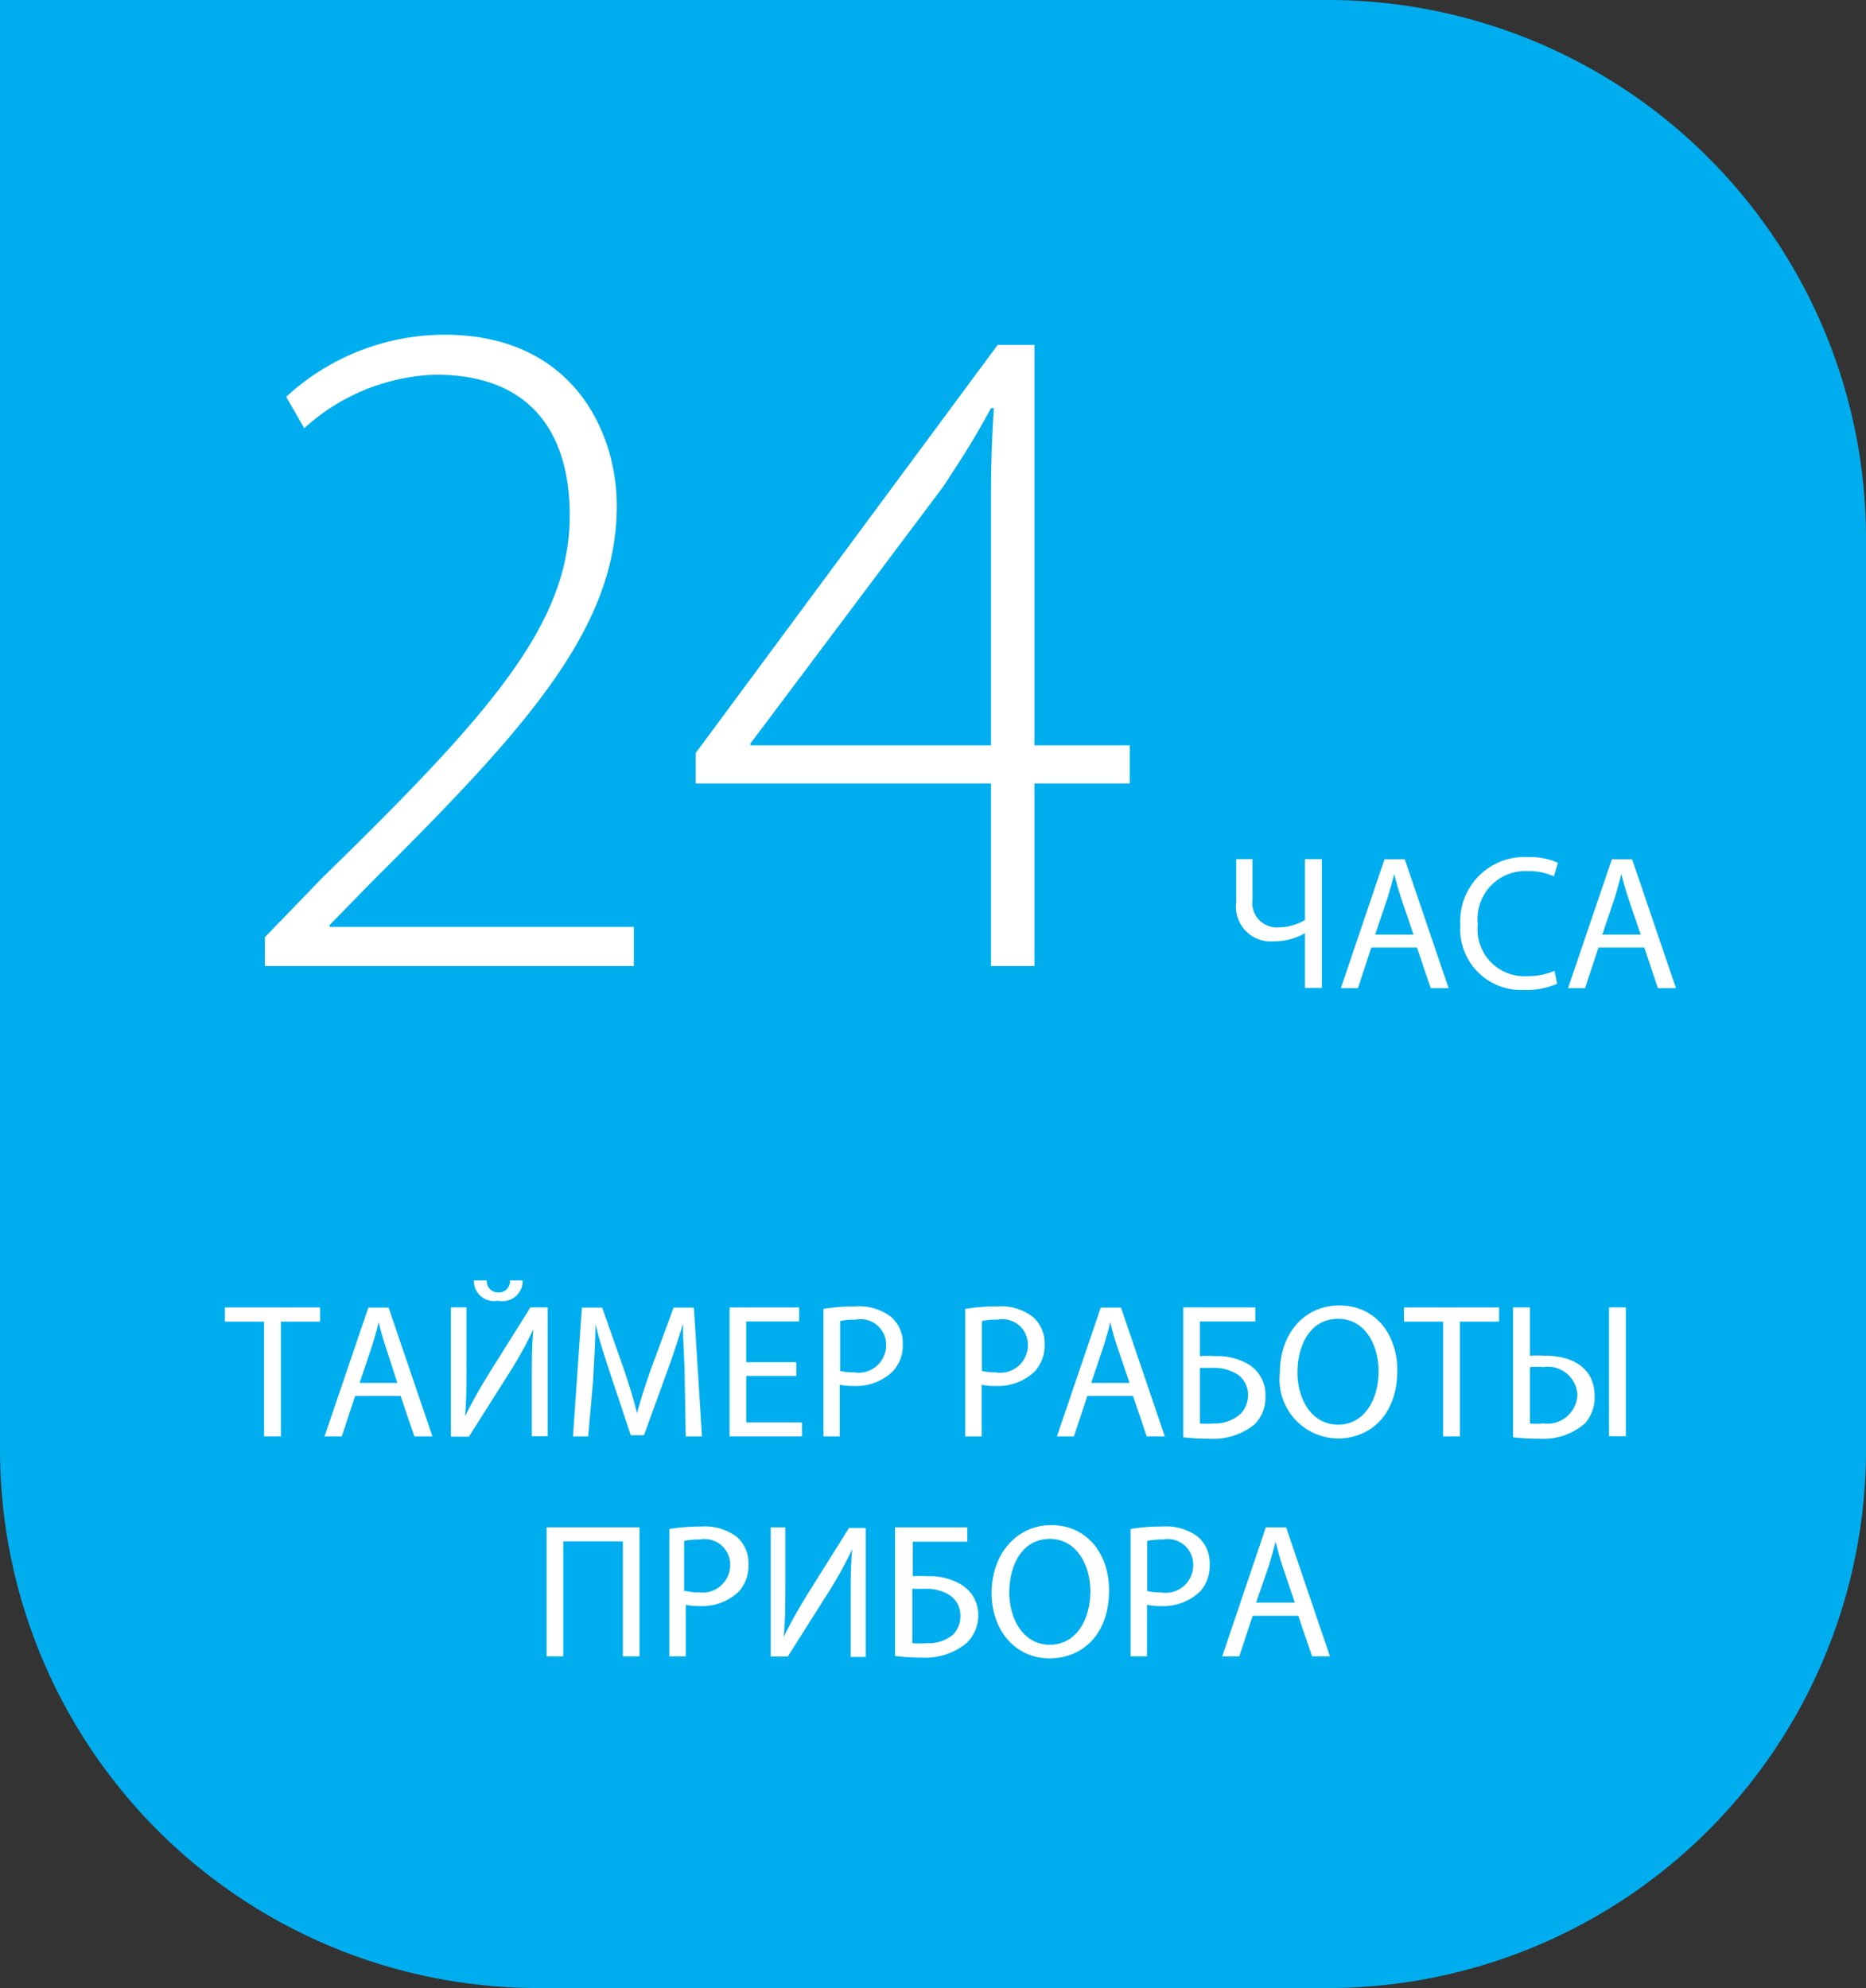 <svg xmlns="http://www.w3.org/2000/svg" xmlns:xlink="http://www.w3.org/1999/xlink" id="Layer_1" data-name="Layer 1" viewBox="0 0 92 98"><rect x="0" y="0" width="92" height="98" fill="#333333" stroke="none"/><defs><style>.cls-1{fill:none;}.cls-2{clip-path:url(#clip-path);}.cls-3{fill:#00aeef;}.cls-4{fill:#fff;}</style><clipPath id="clip-path" transform="translate(0 0)"><rect class="cls-1" width="92" height="98"/></clipPath></defs><title>Layer 14</title><g class="cls-2"><path class="cls-3" d="M65.52,0H0V71.46A26.54,26.54,0,0,0,26.48,98h39A26.54,26.54,0,0,0,92,71.46V26.54A26.54,26.54,0,0,0,65.52,0" transform="translate(0 0)"/><polygon class="cls-4" points="13.02 65.15 11.09 65.15 11.09 64.45 15.78 64.45 15.78 65.15 13.85 65.15 13.85 70.81 13.02 70.81 13.02 65.15"/><path class="cls-4" d="M17.51,68.81l-0.66,2H16l2.16-6.35h1l2.16,6.35H20.43l-0.68-2H17.51Zm2.08-.64L19,66.34c-0.14-.41-0.24-0.79-0.33-1.16h0c-0.09.38-.2,0.76-0.32,1.15l-0.62,1.84h1.91Z" transform="translate(0 0)"/><path class="cls-4" d="M23,64.45v2.68c0,1,0,1.84-.07,2.69h0c0.32-.66.71-1.35,1.17-2.1l2.05-3.27H27v6.35H26.22V68.1c0-1,0-1.78.08-2.58h0a19.39,19.39,0,0,1-1.18,2.14l-2,3.16H22.23V64.45H23Zm1-1.33a0.55,0.55,0,0,0,.57.59,0.54,0.54,0,0,0,.57-0.59h0.63a1,1,0,0,1-1.22,1,1,1,0,0,1-1.19-1H24Z" transform="translate(0 0)"/><path class="cls-4" d="M33.76,68c0-.88-0.1-2-0.09-2.74h0c-0.22.74-.48,1.54-0.8,2.41l-1.12,3.08H31.1l-1-3c-0.3-.89-0.56-1.72-0.74-2.47h0c0,0.79-.07,1.86-0.12,2.81L29,70.81H28.25l0.44-6.35h1l1.08,3.07c0.26,0.78.48,1.48,0.64,2.14h0c0.16-.64.39-1.34,0.67-2.14l1.13-3.07h1l0.4,6.35h-0.8Z" transform="translate(0 0)"/><polygon class="cls-4" points="39.26 67.83 36.79 67.83 36.79 70.12 39.54 70.12 39.54 70.81 35.97 70.81 35.97 64.45 39.4 64.45 39.4 65.14 36.79 65.14 36.79 67.15 39.26 67.15 39.26 67.83"/><path class="cls-4" d="M40.6,64.52a9.72,9.72,0,0,1,1.57-.12,2.59,2.59,0,0,1,1.78.53,1.71,1.71,0,0,1,.56,1.33A1.87,1.87,0,0,1,44,67.62a2.62,2.62,0,0,1-1.94.7,2.8,2.8,0,0,1-.66-0.06v2.55H40.6V64.52Zm0.82,3.06a2.69,2.69,0,0,0,.68.07,1.36,1.36,0,0,0,1.59-1.36,1.26,1.26,0,0,0-1.5-1.24,3.39,3.39,0,0,0-.77.07v2.47Z" transform="translate(0 0)"/><path class="cls-4" d="M47.59,64.52a9.72,9.72,0,0,1,1.57-.12,2.59,2.59,0,0,1,1.78.53,1.71,1.71,0,0,1,.56,1.33A1.87,1.87,0,0,1,51,67.62a2.62,2.62,0,0,1-1.94.7,2.8,2.8,0,0,1-.66-0.06v2.55H47.59V64.52Zm0.82,3.06a2.69,2.69,0,0,0,.68.07,1.36,1.36,0,0,0,1.59-1.36,1.26,1.26,0,0,0-1.5-1.24,3.39,3.39,0,0,0-.77.07v2.47Z" transform="translate(0 0)"/><path class="cls-4" d="M53.61,68.81l-0.66,2H52.11l2.16-6.35h1l2.16,6.35H56.54l-0.68-2H53.61Zm2.08-.64-0.62-1.83c-0.14-.41-0.24-0.79-0.33-1.16h0c-0.09.38-.2,0.76-0.32,1.15l-0.62,1.84h1.91Z" transform="translate(0 0)"/><path class="cls-4" d="M61.89,64.45v0.69H59.16v1.71a6.92,6.92,0,0,1,.78,0,3,3,0,0,1,1.64.42,1.75,1.75,0,0,1,.81,1.56,1.87,1.87,0,0,1-.53,1.38,3.21,3.21,0,0,1-2.24.71,9.82,9.82,0,0,1-1.28-.07V64.45h3.56Zm-2.74,5.72a3.45,3.45,0,0,0,.69,0,1.86,1.86,0,0,0,1.34-.49,1.32,1.32,0,0,0,.35-0.93,1.2,1.2,0,0,0-.52-1,2.14,2.14,0,0,0-1.2-.32c-0.19,0-.44,0-0.65,0v2.69Z" transform="translate(0 0)"/><path class="cls-4" d="M68.89,67.56c0,2.19-1.33,3.35-2.94,3.35a2.91,2.91,0,0,1-2.85-3.22c0-2,1.25-3.34,2.94-3.34s2.85,1.33,2.85,3.21m-4.92.1c0,1.36.73,2.57,2,2.57s2-1.2,2-2.64c0-1.27-.66-2.58-2-2.58s-2,1.25-2,2.65" transform="translate(0 0)"/><polygon class="cls-4" points="71.15 65.15 69.22 65.15 69.22 64.45 73.91 64.45 73.91 65.15 71.98 65.15 71.98 70.81 71.15 70.81 71.15 65.15"/><path class="cls-4" d="M75.43,64.45v2.38a6.27,6.27,0,0,1,.75,0c1.31,0,2.44.57,2.44,2a1.92,1.92,0,0,1-.49,1.35,3.13,3.13,0,0,1-2.26.74,9.71,9.71,0,0,1-1.27-.07V64.45h0.82Zm0,5.72a3,3,0,0,0,.66,0,1.48,1.48,0,0,0,1.68-1.42,1.46,1.46,0,0,0-1.69-1.36,3.8,3.8,0,0,0-.65,0v2.69Zm4.73,0.63H79.33V64.45h0.83v6.35Z" transform="translate(0 0)"/><polygon class="cls-4" points="31.53 75.29 31.53 81.65 30.71 81.65 30.71 75.98 27.77 75.98 27.77 81.65 26.95 81.65 26.95 75.29 31.53 75.29"/><path class="cls-4" d="M33,75.37a9.47,9.47,0,0,1,1.57-.12,2.6,2.6,0,0,1,1.78.53,1.71,1.71,0,0,1,.55,1.33,1.87,1.87,0,0,1-.49,1.36,2.62,2.62,0,0,1-1.94.7,2.89,2.89,0,0,1-.66-0.06v2.54H33V75.37Zm0.82,3.06a2.79,2.79,0,0,0,.68.07A1.36,1.36,0,0,0,36,77.14a1.26,1.26,0,0,0-1.5-1.25,3.46,3.46,0,0,0-.77.07v2.47Z" transform="translate(0 0)"/><path class="cls-4" d="M38.72,75.29V78c0,1,0,1.84-.08,2.69h0c0.32-.66.71-1.35,1.17-2.1l2.05-3.27h0.82v6.36H41.94V78.94c0-1,0-1.78.08-2.58h0a19.06,19.06,0,0,1-1.18,2.14l-2,3.16H38V75.29h0.77Z" transform="translate(0 0)"/><path class="cls-4" d="M47.69,75.29V76H45v1.7a7.43,7.43,0,0,1,.78,0,3,3,0,0,1,1.64.43,1.74,1.74,0,0,1,.81,1.55A1.88,1.88,0,0,1,47.65,81a3.22,3.22,0,0,1-2.24.71,9.2,9.2,0,0,1-1.28-.08V75.29h3.56ZM45,81a3.61,3.61,0,0,0,.69,0A1.85,1.85,0,0,0,47,80.57a1.3,1.3,0,0,0,.35-0.93,1.19,1.19,0,0,0-.52-1,2.1,2.1,0,0,0-1.2-.32c-0.19,0-.44,0-0.65,0V81Z" transform="translate(0 0)"/><path class="cls-4" d="M54.68,78.4c0,2.19-1.33,3.35-2.94,3.35s-2.85-1.3-2.85-3.23,1.25-3.34,2.94-3.34,2.85,1.33,2.85,3.22m-4.92.1c0,1.36.73,2.58,2,2.58s2-1.2,2-2.64c0-1.26-.66-2.58-2-2.58s-2,1.25-2,2.65" transform="translate(0 0)"/><path class="cls-4" d="M55.74,75.37a9.47,9.47,0,0,1,1.57-.12,2.6,2.6,0,0,1,1.78.53,1.71,1.71,0,0,1,.55,1.33,1.87,1.87,0,0,1-.49,1.36,2.62,2.62,0,0,1-1.94.7,2.89,2.89,0,0,1-.66-0.06v2.54H55.74V75.37Zm0.82,3.06a2.79,2.79,0,0,0,.68.07,1.36,1.36,0,0,0,1.59-1.36,1.26,1.26,0,0,0-1.5-1.25,3.46,3.46,0,0,0-.77.07v2.47Z" transform="translate(0 0)"/><path class="cls-4" d="M61.76,79.65l-0.66,2H60.26l2.15-6.36h1l2.16,6.36H64.69l-0.68-2H61.76ZM63.84,79l-0.62-1.83C63.08,76.76,63,76.39,62.89,76h0c-0.1.38-.2,0.76-0.32,1.15L61.93,79h1.91Z" transform="translate(0 0)"/><path class="cls-4" d="M13.06,47.62V46.2l2.82-2.92C24.38,35,28.09,30.67,28.09,25.39c0-3.48-1.46-6.92-6.62-6.92A10.1,10.1,0,0,0,15,21.11l-0.89-1.55a11.55,11.55,0,0,1,7.8-3.06c6.34,0,8.5,4.8,8.5,8.43,0,6-4.37,10.88-12,18.46l-2.16,2.21v0.09h15v1.93H13.06Z" transform="translate(0 0)"/><path class="cls-4" d="M48.86,47.62v-9H34.3V37.12L49.19,17H51V36.74h4.7v1.88H51v9H48.86Zm0-10.88V24.36q0-2.19.14-4.24l-0.14,0c-0.94,1.74-1.65,2.78-2.35,3.86L37,36.65v0.09H48.86Z" transform="translate(0 0)"/><path class="cls-4" d="M61.75,42.35v2a1.21,1.21,0,0,0,1.34,1.36,2.5,2.5,0,0,0,1.25-.36v-3h0.83v6.35H64.34V46h0a3,3,0,0,1-1.52.4,1.71,1.71,0,0,1-1.87-1.92V42.35h0.82Z" transform="translate(0 0)"/><path class="cls-4" d="M67.61,46.71l-0.66,2H66.11l2.15-6.35h1l2.16,6.35H70.54l-0.68-2H67.61Zm2.08-.64-0.62-1.83c-0.14-.42-0.24-0.79-0.33-1.16h0c-0.09.38-.2,0.76-0.32,1.15l-0.62,1.84h1.91Z" transform="translate(0 0)"/><path class="cls-4" d="M76.77,48.5a4,4,0,0,1-1.67.3A3,3,0,0,1,72,45.59a3.16,3.16,0,0,1,3.31-3.34,3.41,3.41,0,0,1,1.5.28l-0.2.67a3,3,0,0,0-1.28-.26,2.36,2.36,0,0,0-2.47,2.62,2.31,2.31,0,0,0,2.44,2.56,3.27,3.27,0,0,0,1.34-.26Z" transform="translate(0 0)"/><path class="cls-4" d="M78.81,46.71l-0.66,2H77.31l2.16-6.35h1l2.16,6.35H81.74l-0.67-2H78.81Zm2.08-.64-0.62-1.83c-0.14-.42-0.24-0.79-0.33-1.16h0c-0.1.38-.2,0.76-0.32,1.15L79,46.07h1.91Z" transform="translate(0 0)"/></g></svg>